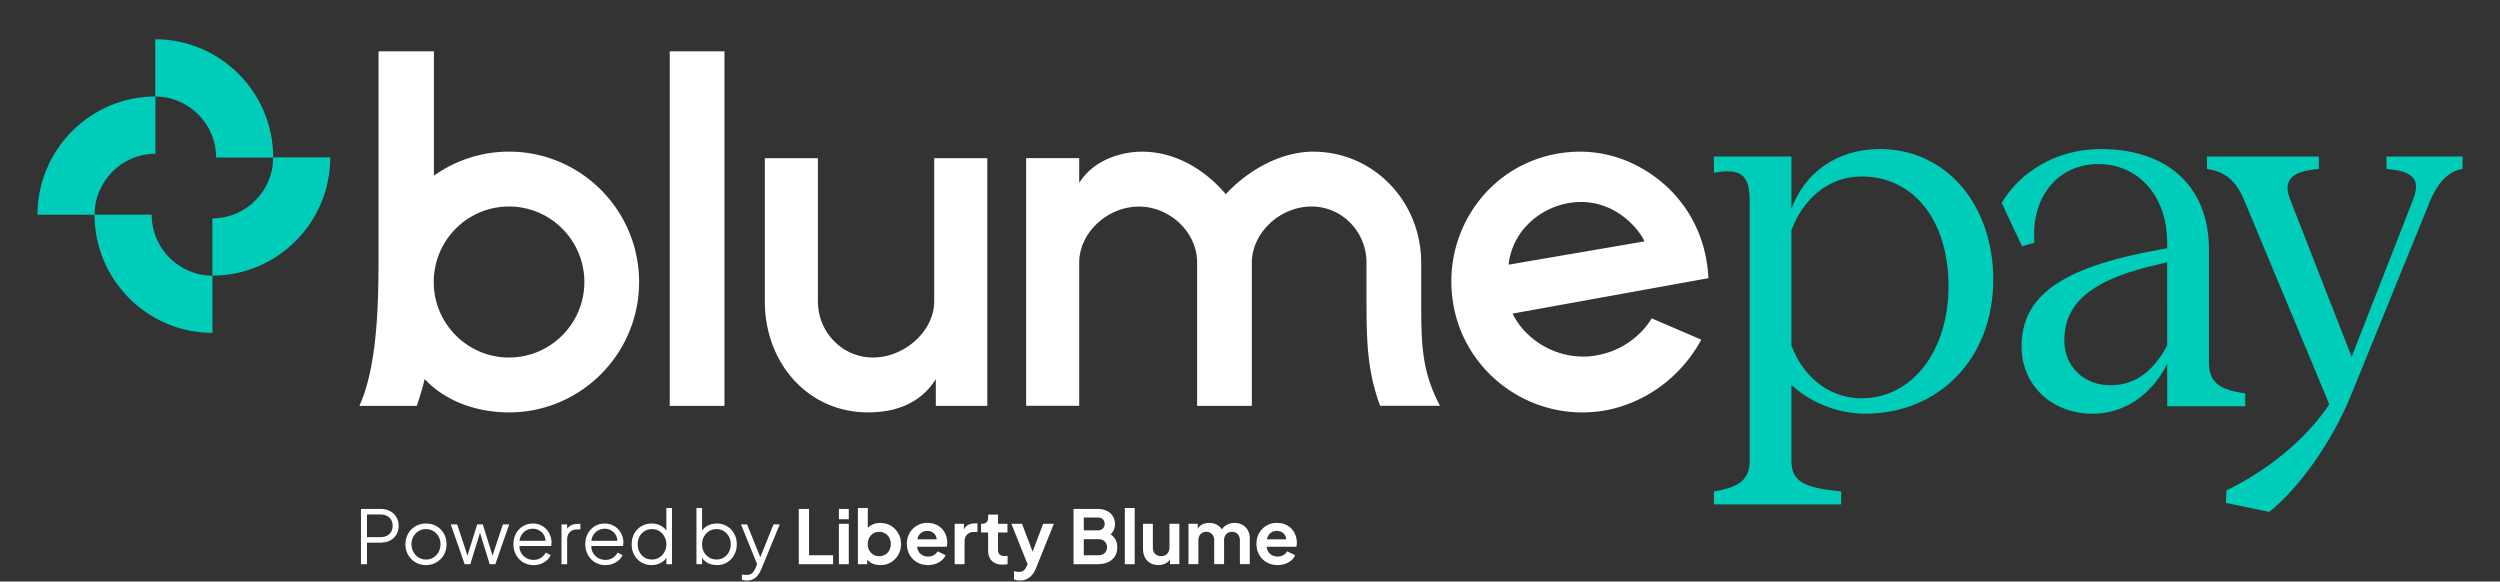 <svg xmlns="http://www.w3.org/2000/svg" width="374" height="87" fill="none"><rect width="100%" height="100%" fill="#333333" stroke="none"/><path fill="#00CDB9" d="M278.482 59.581c7.658 0 13.016-7.157 13.016-16.778 0-9.62-5.056-16.404-13.016-16.404-5.207 0-8.925 3.728-10.484 8.053v17.223c1.488 4.098 5.13 7.902 10.484 7.902m-16.73 9.398v-39.03c0-3.951-1.489-4.77-5.354-4.103v-2.427h11.6v7.83c1.932-5.296 6.694-8.948 13.238-8.948 10.04 0 16.956 8.502 16.956 19.535 0 11.705-8.031 20.056-19.186 20.056-4.46 0-8.627-2.013-11.008-4.325V68.97c0 3.283 2.305 4.027 7.436 4.548v1.937h-19.036v-1.937c2.977-.521 5.354-1.265 5.354-4.548m53.983-11.33c3.941 0 6.62-2.46 8.476-5.965V39.222l-3.047.748c-8.698 2.236-12.345 5.666-12.345 10.962 0 3.879 2.9 6.707 6.916 6.707Zm-13.309-5.813c0-7.38 5.726-11.483 18.591-14.093l3.199-.596v-.82c0-7.082-4.389-11.78-10.338-11.78-5.948 0-10.115 4.92-9.52 11.78l-1.861.521-3.047-6.49c2.678-4.471 7.956-8.052 14.873-8.052 9.595 0 16.139 5.296 16.139 15.063v16.854c0 2.757 1.266 4.098 5.428 4.623v1.938h-11.674v-6.338c-2.381 4.699-6.468 7.456-11.155 7.456-6.099 0-10.635-4.254-10.635-10.066Zm37.036 24.755c4.314-3.358 9.369-10.44 12.123-17.152l11.897-29.227c1.337-3.207 2.977-4.623 4.909-4.922v-1.866h-11.377v1.866c4.238.299 5.131 1.715 3.94 4.695l-9.146 23.414-9.147-23.415c-1.266-2.984.146-4.4 4.238-4.694v-1.866h-16.735v1.866c2.528.299 4.314 1.64 5.58 4.695l12.718 30.496c-2.603 4.026-7.88 9.246-15.392 12.899l-.076 1.866 6.468 1.34v.005ZM31.784 49.796c-9.724 0-17.64-7.933-17.64-17.683h8.542c0 5.029 4.082 9.122 9.098 9.122V49.8v-.004Zm-.013-8.565c9.724 0 17.64-7.933 17.64-17.687H40.87c0 5.029-4.083 9.122-9.098 9.122v8.565Zm9.098-17.67c0-9.749-7.912-17.686-17.641-17.686v8.565c5.015 0 9.098 4.093 9.098 9.122h8.543Zm-26.717 8.561c0-5.028 4.083-9.121 9.098-9.121v-8.565c-9.724 0-17.64 7.932-17.64 17.686h8.542Z"/><path fill="#fff" d="M100.193 7.68h8.187v53.038h-8.187V7.68Zm39.564 37.413c0 4.392-4.376 8.391-9.183 8.391-4.531 0-8.213-3.763-8.213-8.39v-21.43h-7.943v21.428c0 9.153 6.392 16.6 15.432 16.6 5.616 0 8.588-2.45 10.147-4.988v4.013h7.703V23.665h-7.943v21.428Zm-63.602 8.391c6.21 0 11.266-5.068 11.266-11.295s-5.055-11.295-11.266-11.295c-6.21 0-11.199 5.002-11.266 11.18v.15c.018 6.214 5.065 11.265 11.266 11.265m0-30.804c10.729 0 19.454 8.748 19.454 19.504 0 10.757-8.725 19.504-19.454 19.504-4.82 0-9.524-1.652-12.63-4.988-.257 1.247-.8 2.828-1.163 4.013h-8.596c2.86-6.312 2.865-16.418 2.865-23.241V7.68h8.285v18.604a19.31 19.31 0 0 1 11.24-3.599ZM212.608 39.29c0-9.153-7.117-16.6-16.157-16.6-4.394 0-8.801 2.262-12.088 5.358-.347.325-.671.663-.982 1.01-3.012-3.594-7.499-6.368-12.51-6.368-3.198 0-7.312 1.264-9.422 4.685v-3.714h-7.943v37.052h7.943V39.285c0-4.391 4.14-8.378 8.947-8.378 4.531 0 8.694 3.75 8.694 8.378v21.428h8.187V39.285c0-4.391 4.136-8.391 8.938-8.391 4.531 0 8.214 3.764 8.214 8.391v4.966c0 6.134 0 10.984 2.039 16.458h8.956c-2.808-5.35-2.812-9.26-2.812-16.458v-4.966l-.004.005Zm33.406-3.18c-.653-1.604-4.593-6.766-11.137-5.764-4.491.69-8.64 4.187-9.195 9.25l20.332-3.486Zm9.24 2.672a20.23 20.23 0 0 1 .325 2.833l-29.302 5.3c2.168 4.374 7.281 7.09 12.332 6.289 4.638-.74 7.334-3.67 8.489-5.577l7.419 3.19c-3.536 6.427-9.307 9.674-14.424 10.587-1.151.204-2.293.29-3.421.29-9.245 0-17.561-6.637-19.24-16.075-1.879-10.587 4.94-20.738 15.499-22.622 5.118-.913 10.04.227 14.301 3.207 4.26 2.98 7.107 7.447 8.022 12.578ZM54 84.403v-8.27h2.887c.549 0 1.03.107 1.443.322.414.207.733.503.959.888.233.377.35.817.35 1.32 0 .504-.117.944-.35 1.322a2.347 2.347 0 0 1-.959.888c-.406.207-.887.31-1.443.31h-1.985v3.22H54Zm.902-4.052h2.03c.36 0 .677-.067.947-.2.27-.14.481-.337.632-.588.15-.26.225-.563.225-.91 0-.348-.075-.648-.225-.9a1.48 1.48 0 0 0-.632-.577 2.03 2.03 0 0 0-.947-.21h-2.03v3.385Zm8.833 4.186a3.08 3.08 0 0 1-1.556-.4 3.121 3.121 0 0 1-1.117-1.11 3.184 3.184 0 0 1-.406-1.61c0-.592.136-1.12.406-1.587a2.98 2.98 0 0 1 1.094-1.099 3.06 3.06 0 0 1 1.579-.41c.586 0 1.109.133 1.567.399.466.266.831.633 1.094 1.099.271.466.406.999.406 1.598 0 .607-.139 1.147-.417 1.621-.278.466-.65.833-1.116 1.099-.459.266-.97.4-1.534.4Zm0-.833c.406 0 .77-.1 1.094-.3.33-.2.59-.473.778-.821.195-.348.293-.736.293-1.166 0-.429-.098-.814-.293-1.154a2.138 2.138 0 0 0-.778-.81c-.323-.2-.688-.3-1.094-.3-.406 0-.774.1-1.105.3a2.27 2.27 0 0 0-1.072 1.964c0 .43.098.818.294 1.166.195.348.454.621.778.821.33.2.699.3 1.105.3Zm5.778.699-2.076-5.95h.959l1.714 5.206h-.338l1.612-5.206h.846l1.613 5.206h-.339l1.726-5.206h.947l-2.075 5.95h-.846l-1.567-5.095h.237l-1.568 5.095h-.846Zm10.299.134a2.997 2.997 0 0 1-1.533-.4 2.975 2.975 0 0 1-1.072-1.121 3.257 3.257 0 0 1-.394-1.61c0-.6.127-1.128.383-1.587a2.888 2.888 0 0 1 1.037-1.1 2.85 2.85 0 0 1 1.489-.399c.436 0 .823.082 1.162.245.345.155.638.37.88.643.24.267.424.57.552.91a2.857 2.857 0 0 1 .18 1.288 3.979 3.979 0 0 1-.034.278h-5.108v-.777h4.623l-.406.333c.068-.407.02-.77-.146-1.088a1.802 1.802 0 0 0-.688-.766 1.843 1.843 0 0 0-1.015-.289c-.376 0-.725.097-1.049.289a2.007 2.007 0 0 0-.744.81c-.18.34-.252.748-.214 1.221-.038.474.037.888.225 1.244a2.116 2.116 0 0 0 1.872 1.099c.444 0 .816-.104 1.117-.311.3-.207.545-.466.733-.777l.721.377c-.12.267-.304.514-.552.744a3.032 3.032 0 0 1-.891.544c-.338.133-.714.2-1.128.2ZM84 84.403v-5.95h.846v.977l-.113-.145a1.58 1.58 0 0 1 .643-.666c.293-.163.646-.244 1.06-.244h.383v.832h-.53c-.436 0-.785.134-1.049.4-.263.267-.394.644-.394 1.132v3.663H84Zm6.562.134a2.997 2.997 0 0 1-1.534-.4 2.977 2.977 0 0 1-1.07-1.121 3.257 3.257 0 0 1-.395-1.61c0-.6.127-1.128.383-1.587a2.888 2.888 0 0 1 1.037-1.1 2.85 2.85 0 0 1 1.489-.399c.436 0 .823.082 1.161.245.346.155.64.37.88.643.24.267.425.57.553.91a2.857 2.857 0 0 1 .18 1.288 4.04 4.04 0 0 1-.034.278h-5.108v-.777h4.623l-.406.333c.068-.407.02-.77-.146-1.088a1.801 1.801 0 0 0-.688-.766 1.842 1.842 0 0 0-1.015-.289c-.376 0-.725.097-1.049.289a2.007 2.007 0 0 0-.744.81c-.18.34-.252.748-.214 1.221-.038.474.037.888.225 1.244a2.116 2.116 0 0 0 1.872 1.099c.444 0 .816-.104 1.117-.311.3-.207.545-.466.733-.777l.721.377c-.12.267-.304.514-.552.744a3.032 3.032 0 0 1-.891.544c-.338.133-.714.2-1.128.2Zm6.915-.001a2.937 2.937 0 0 1-1.522-.4 3.002 3.002 0 0 1-1.072-1.11 3.31 3.31 0 0 1-.383-1.598c0-.6.128-1.132.383-1.598a2.906 2.906 0 0 1 2.594-1.51c.519 0 .981.111 1.387.333.406.222.726.522.959.9l-.136.232V76h.846v8.403h-.846v-1.332l.136.122c-.21.43-.526.762-.948 1-.413.228-.88.343-1.398.343Zm.045-.832c.406 0 .77-.1 1.094-.3.33-.2.59-.47.778-.81.196-.348.293-.737.293-1.166 0-.43-.097-.814-.293-1.154a2.115 2.115 0 0 0-.778-.822c-.323-.2-.688-.3-1.094-.3-.398 0-.76.1-1.082.3-.324.2-.58.47-.767.81-.18.34-.27.73-.27 1.166 0 .43.09.818.27 1.166.188.34.44.61.755.81.324.2.688.3 1.094.3Zm9.721.832c-.519 0-.989-.115-1.41-.344a2.28 2.28 0 0 1-.936-.999l.135-.122v1.332h-.844V76h.844v3.785l-.135-.233a2.65 2.65 0 0 1 .958-.899 2.847 2.847 0 0 1 1.388-.333 2.84 2.84 0 0 1 1.522.41c.451.267.804.633 1.06 1.1.263.466.395.999.395 1.598a3.24 3.24 0 0 1-.395 1.599 2.918 2.918 0 0 1-1.06 1.11 2.9 2.9 0 0 1-1.522.4Zm-.046-.832c.406 0 .767-.1 1.083-.3.323-.2.575-.47.756-.81a2.41 2.41 0 0 0 .281-1.166 2.37 2.37 0 0 0-.281-1.165 2.088 2.088 0 0 0-.756-.81c-.316-.2-.677-.3-1.083-.3-.406 0-.774.1-1.105.3a2.231 2.231 0 0 0-.778.82 2.352 2.352 0 0 0-.282 1.155c0 .43.094.818.282 1.166.196.34.455.61.778.81.331.2.699.3 1.105.3Zm4.523 3.141c-.12 0-.244-.011-.373-.033a1.605 1.605 0 0 1-.36-.089v-.777c.075.007.169.018.282.033.12.022.24.034.36.034.369 0 .651-.078.846-.234.195-.148.388-.436.575-.865l.384-.889-.023.733-2.559-6.305h.913l2.097 5.206h-.236l2.086-5.206h.936l-2.763 6.705a4.04 4.04 0 0 1-.462.821c-.181.26-.41.466-.688.622-.278.163-.617.244-1.015.244Zm7.78-2.442v-8.27h1.533v6.938h3.598v1.332H119.5Zm6 0v-6.039h1.478v6.039H125.5Zm0-6.716v-1.554h1.478v1.554H125.5Zm6.193 6.849c-.444 0-.853-.085-1.229-.255a2.18 2.18 0 0 1-.88-.755l.147-.289v1.166h-1.387V76h1.478v3.563l-.226-.3a2.1 2.1 0 0 1 .857-.754c.36-.185.778-.278 1.252-.278.578 0 1.101.14 1.567.422a3.11 3.11 0 0 1 1.106 1.132c.278.474.417 1.007.417 1.599a3.2 3.2 0 0 1-.407 1.598 3.065 3.065 0 0 1-1.105 1.144 3.08 3.08 0 0 1-1.59.41Zm-.169-1.332c.338 0 .639-.078.902-.233.264-.155.467-.37.609-.644a1.92 1.92 0 0 0 .226-.943 1.86 1.86 0 0 0-.226-.933 1.572 1.572 0 0 0-.609-.644 1.68 1.68 0 0 0-.902-.244c-.323 0-.617.078-.879.233-.256.156-.46.374-.609.655a1.984 1.984 0 0 0-.214.933c0 .355.071.67.214.943.149.274.353.489.609.644.262.155.556.233.879.233Zm7.306 1.328c-.631 0-1.184-.141-1.658-.422a2.955 2.955 0 0 1-1.105-1.144 3.278 3.278 0 0 1-.395-1.598c0-.607.132-1.143.395-1.61.27-.473.635-.847 1.094-1.12a3.004 3.004 0 0 1 1.556-.411c.481 0 .902.077 1.263.233.368.155.681.37.936.644.255.273.452.588.587.943.135.348.203.725.203 1.132 0 .104-.008.211-.023.322a1.1 1.1 0 0 1-.056.289h-4.737v-1.11h3.902l-.699.521c.068-.34.049-.643-.056-.91a1.271 1.271 0 0 0-.496-.632c-.226-.156-.5-.234-.824-.234a1.48 1.48 0 0 0-.823.234c-.24.148-.425.37-.553.666-.12.288-.165.64-.135 1.054-.03.37.019.7.147.988.135.281.33.5.586.655.263.155.563.233.903.233.338 0 .623-.07.856-.21.241-.142.429-.33.564-.567l1.195.577a2.04 2.04 0 0 1-.564.766c-.255.222-.56.396-.913.522a3.343 3.343 0 0 1-1.15.189Zm3.99-.13v-6.038h1.387v1.343l-.113-.2c.143-.452.365-.766.666-.944.308-.177.676-.266 1.105-.266h.361v1.288h-.531c-.421 0-.759.129-1.014.388-.256.252-.384.607-.384 1.066v3.363h-1.477Zm7.182.064c-.692 0-1.229-.185-1.613-.555-.375-.377-.564-.906-.564-1.587V79.66h-1.059v-1.3h.113c.301 0 .533-.077.699-.232.166-.156.247-.381.247-.677v-.467h1.478v1.377h1.41v1.299h-1.41v2.586c0 .2.034.37.102.51a.74.74 0 0 0 .338.323c.158.074.357.11.598.11.052 0 .112-.003.18-.01l.214-.023V84.4c-.105.015-.225.03-.361.045a3.434 3.434 0 0 1-.372.022Zm2.603 2.374a2.64 2.64 0 0 1-.485-.044 1.311 1.311 0 0 1-.428-.134v-1.21c.098.023.214.045.349.067.143.022.275.033.396.033.338 0 .582-.077.732-.233.158-.148.297-.348.417-.6l.406-.932-.022 1.221-2.673-6.649h1.59l1.872 4.907h-.564l1.861-4.907h1.601l-2.672 6.65a3.84 3.84 0 0 1-.576.987 2.25 2.25 0 0 1-.788.622 2.228 2.228 0 0 1-1.016.222Zm7.997-2.437v-8.27h3.541c.556 0 1.029.096 1.421.288.398.185.703.452.913.8.218.34.327.754.327 1.243 0 .377-.106.733-.316 1.066-.203.325-.53.595-.981.81v-.7c.414.156.741.348.981.578.241.23.41.484.507.766.098.28.147.577.147.888 0 .791-.267 1.413-.8 1.865-.527.444-1.259.666-2.199.666h-3.541Zm1.534-1.332h2.165c.398 0 .714-.108.946-.322.241-.222.361-.515.361-.877 0-.363-.12-.655-.361-.877-.232-.222-.548-.333-.946-.333h-2.165v2.409Zm0-3.73h2.086c.315 0 .567-.089.755-.267a.954.954 0 0 0 .282-.71c0-.289-.094-.518-.282-.688-.188-.17-.44-.256-.755-.256h-2.086v1.92Zm6.137 5.062V76h1.478v8.403h-1.478Zm5.03.128c-.473 0-.886-.103-1.24-.31a2.096 2.096 0 0 1-.801-.867c-.18-.37-.27-.802-.27-1.298v-3.697h1.477v3.575c0 .251.048.473.147.666.105.185.251.333.44.444.195.103.413.155.653.155.241 0 .455-.052.643-.155a1.18 1.18 0 0 0 .44-.455 1.42 1.42 0 0 0 .158-.689v-3.54h1.478v6.038h-1.399V83.21l.124.211a1.57 1.57 0 0 1-.71.833c-.323.185-.703.277-1.14.277Zm4.494-.133V78.36h1.387v1.398l-.158-.233c.114-.436.338-.762.678-.976.338-.215.736-.322 1.195-.322.503 0 .947.13 1.331.388.383.26.631.6.744 1.021l-.418.034c.188-.481.47-.84.846-1.077a2.325 2.325 0 0 1 1.297-.366c.436 0 .824.096 1.162.288.345.193.616.463.811.81.195.341.294.737.294 1.188v3.885h-1.478v-3.54a1.5 1.5 0 0 0-.146-.689 1.081 1.081 0 0 0-.406-.444 1.149 1.149 0 0 0-.632-.166c-.233 0-.44.055-.62.166a1.04 1.04 0 0 0-.417.444 1.5 1.5 0 0 0-.147.688v3.541h-1.477v-3.54a1.5 1.5 0 0 0-.147-.689 1.048 1.048 0 0 0-.417-.444 1.123 1.123 0 0 0-.62-.166c-.234 0-.44.055-.62.166a1.04 1.04 0 0 0-.417.444 1.487 1.487 0 0 0-.147.688v3.541h-1.478Zm13.329.134c-.631 0-1.184-.141-1.658-.422a2.962 2.962 0 0 1-1.105-1.144 3.277 3.277 0 0 1-.394-1.598c0-.607.131-1.143.394-1.61.27-.473.635-.847 1.093-1.12a3.008 3.008 0 0 1 1.557-.411c.481 0 .902.077 1.263.233.369.155.681.37.936.644.256.273.451.588.586.943.136.348.204.725.204 1.132 0 .104-.008.211-.023.322a1.1 1.1 0 0 1-.056.289h-4.737v-1.11h3.903l-.7.521c.068-.34.049-.643-.057-.91a1.264 1.264 0 0 0-.495-.632c-.226-.156-.5-.234-.824-.234a1.48 1.48 0 0 0-.823.234c-.241.148-.425.37-.553.666-.12.288-.165.64-.135 1.054-.03.37.019.7.147.988.135.281.33.5.586.655.264.155.564.233.902.233.339 0 .625-.07.857-.21.241-.142.429-.33.564-.567l1.195.577a2.04 2.04 0 0 1-.564.766c-.255.222-.56.396-.913.522a3.343 3.343 0 0 1-1.15.189Z"/></svg>